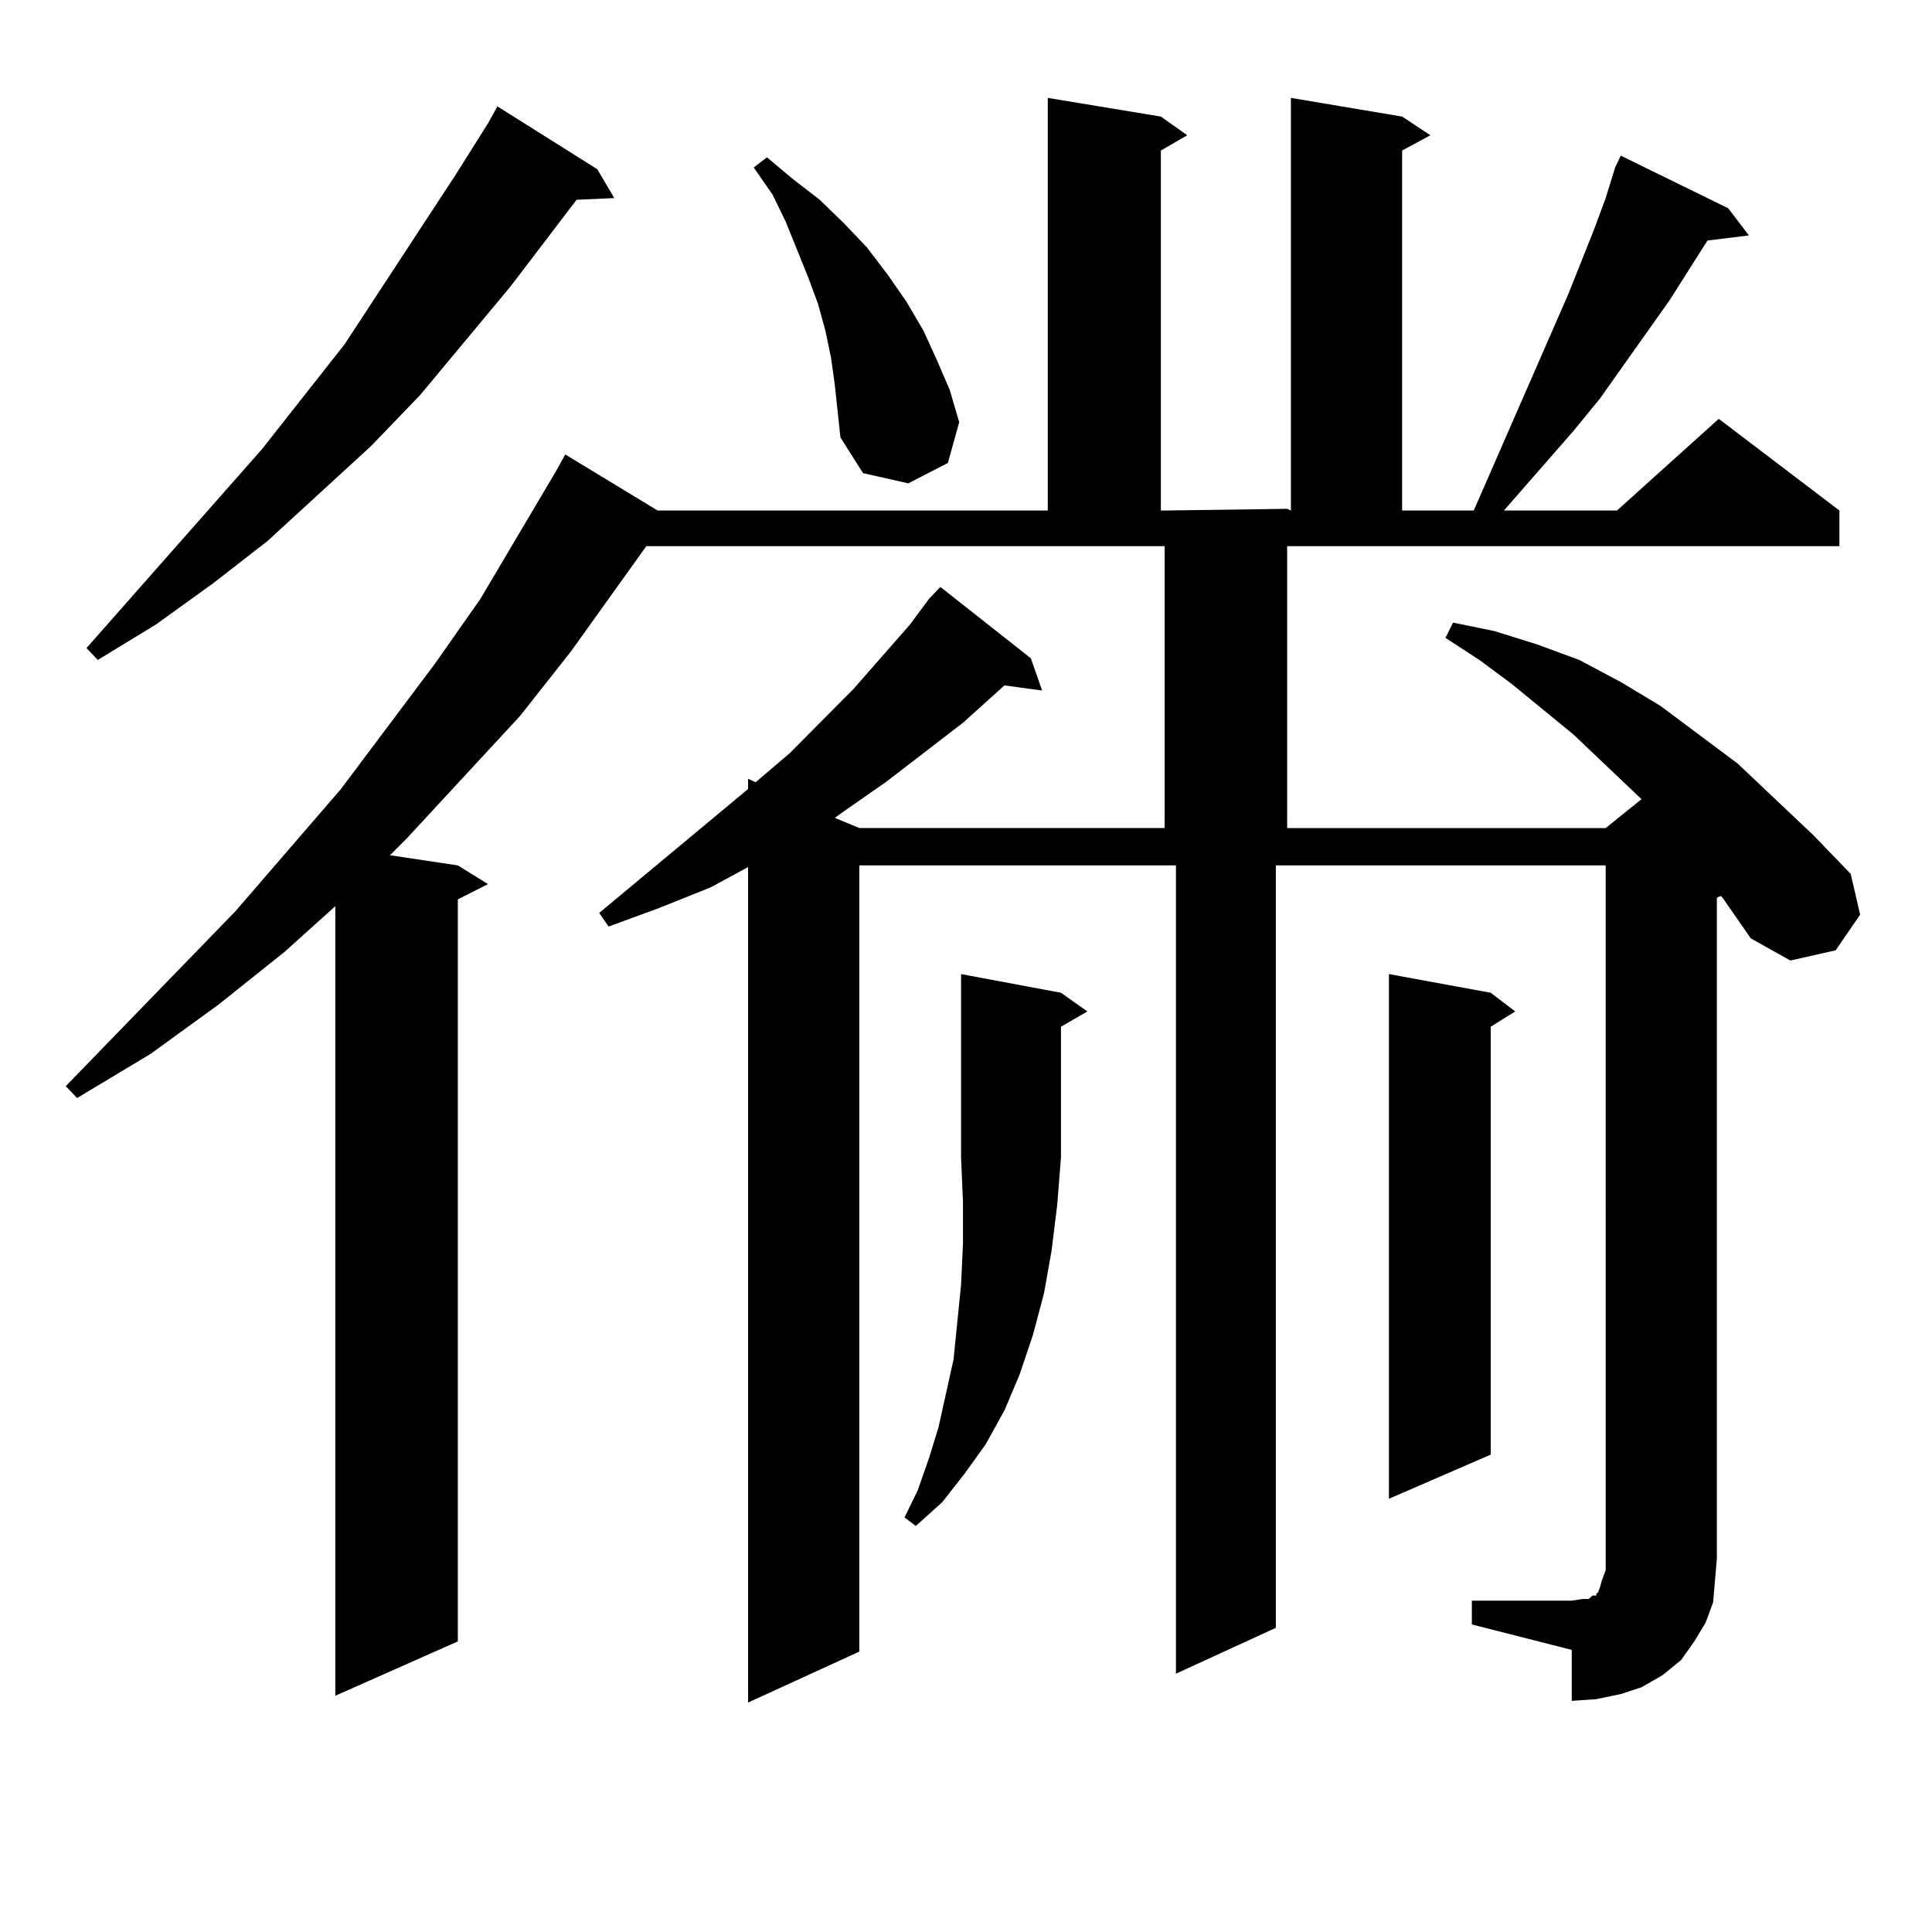 <?xml version="1.0" encoding="utf-8"?>
<!-- Generator: Adobe Illustrator 16.0.0, SVG Export Plug-In . SVG Version: 6.00 Build 0)  -->
<!DOCTYPE svg PUBLIC "-//W3C//DTD SVG 1.1//EN" "http://www.w3.org/Graphics/SVG/1.1/DTD/svg11.dtd">
<svg version="1.1" id="图层_1" xmlns="http://www.w3.org/2000/svg" xmlns:xlink="http://www.w3.org/1999/xlink" x="0px" y="0px"
	 width="1000px" height="1000px" viewBox="0 0 1000 1000" enable-background="new 0 0 1000 1000" xml:space="preserve">
<path d="M761.835,828.5h51.706l5.854-0.879h2.927l1.951-1.758h1.951v-0.879l0.976-0.879l0.976-2.637l0.976-3.516l1.951-5.273v-6.152
	V447.933H660.374v394.629l-51.706,23.73V447.933H444.77v406.934l-57.56,26.367V448.812l-19.512,10.547l-26.341,10.547l-26.341,9.668
	l-4.878-7.031l77.071-64.16v-5.273l3.902,1.758l17.561-14.941l33.17-33.398l29.268-33.398l9.756-13.184l5.854-6.152l46.828,36.914
	l5.854,16.699l-19.512-2.637l-21.463,19.336l-39.999,30.762l-21.463,14.941l-4.878,3.516l12.683,5.273h158.045V282.699H334.528
	l-39.023,54.492l-26.341,33.398l-58.535,63.281l-8.78,8.789l35.121,5.273l15.609,9.668l-15.609,7.91v384.082l-63.413,28.125V469.027
	l-26.341,23.73l-34.146,27.246l-35.121,25.488l-38.048,22.852l-5.854-6.152l87.803-90.527l54.633-63.281l48.779-65.039
	l23.414-33.398l39.023-65.918l4.878-8.789l47.804,29.004h201.946V50.668l58.535,9.668l13.658,9.668l-13.658,7.91v186.328h1.951
	l63.413-0.879l1.951,0.879V50.668l57.56,9.668l14.634,9.668l-14.634,7.91v186.328h37.072l48.779-111.621l13.658-34.277l5.854-15.82
	l4.878-15.82l2.927-6.152l55.608,27.246l10.731,14.063l-21.463,2.637l-19.512,30.762l-36.097,50.977l-13.658,16.699l-36.097,41.309
	h58.535l52.682-47.461l62.438,47.461v18.457H666.228v145.898h164.874l18.536-14.941l-35.121-33.398l-32.194-26.367l-16.585-12.305
	l-17.561-11.426l3.902-7.91l21.463,4.395l22.438,7.031l21.463,7.91l21.463,11.426l20.487,12.305l39.999,29.883l39.023,36.914
	l19.512,20.215l4.878,21.094l-12.683,18.457l-23.414,5.273l-20.487-11.426l-14.634-21.094l-0.976-0.879l-1.951,0.879v341.895
	l-0.976,11.426l-0.976,11.426l-3.902,10.547l-5.854,9.668l-6.829,9.668l-9.756,7.91l-10.731,6.152l-10.731,3.516l-12.683,2.637
	l-12.683,0.879v-26.367l-51.706-13.184V828.5z M309.163,87.582l8.78,14.941l-19.512,0.879l-34.146,44.824l-46.828,56.25
	l-25.365,26.367l-53.657,49.219l-28.292,21.973l-29.268,21.094l-30.243,18.457l-5.854-6.152l90.729-102.832l42.926-54.492
	l57.56-87.891l16.585-26.367l4.878-8.789L309.163,87.582z M432.087,199.203l-1.951-14.063l-2.927-14.063l-3.902-14.063
	l-4.878-13.184l-11.707-29.004l-6.829-14.063l-9.756-14.063l6.829-5.273l13.658,11.426l13.658,10.547l12.683,12.305l11.707,12.305
	l10.731,14.063l9.756,14.063l8.78,14.941l6.829,14.941l6.829,15.82l4.878,16.699l-5.854,21.094l-20.487,10.547l-23.414-5.273
	l-11.707-18.457L432.087,199.203z M549.157,513.851l13.658,9.668l-13.658,7.91v67.676l-1.951,24.609l-2.927,23.73l-3.902,21.973
	l-5.854,21.973l-6.829,20.215l-7.805,18.457l-9.756,17.578l-10.731,14.941l-11.707,14.941l-13.658,12.305l-5.854-4.395l6.829-14.063
	l5.854-16.699l4.878-15.82l3.902-17.578l3.902-17.578l3.902-38.672l0.976-21.094v-21.973l-0.976-22.852v-94.922L549.157,513.851z
	 M771.591,513.851l12.683,9.668l-12.683,7.91v221.484l-52.682,22.852V504.183L771.591,513.851z"/>
</svg>
